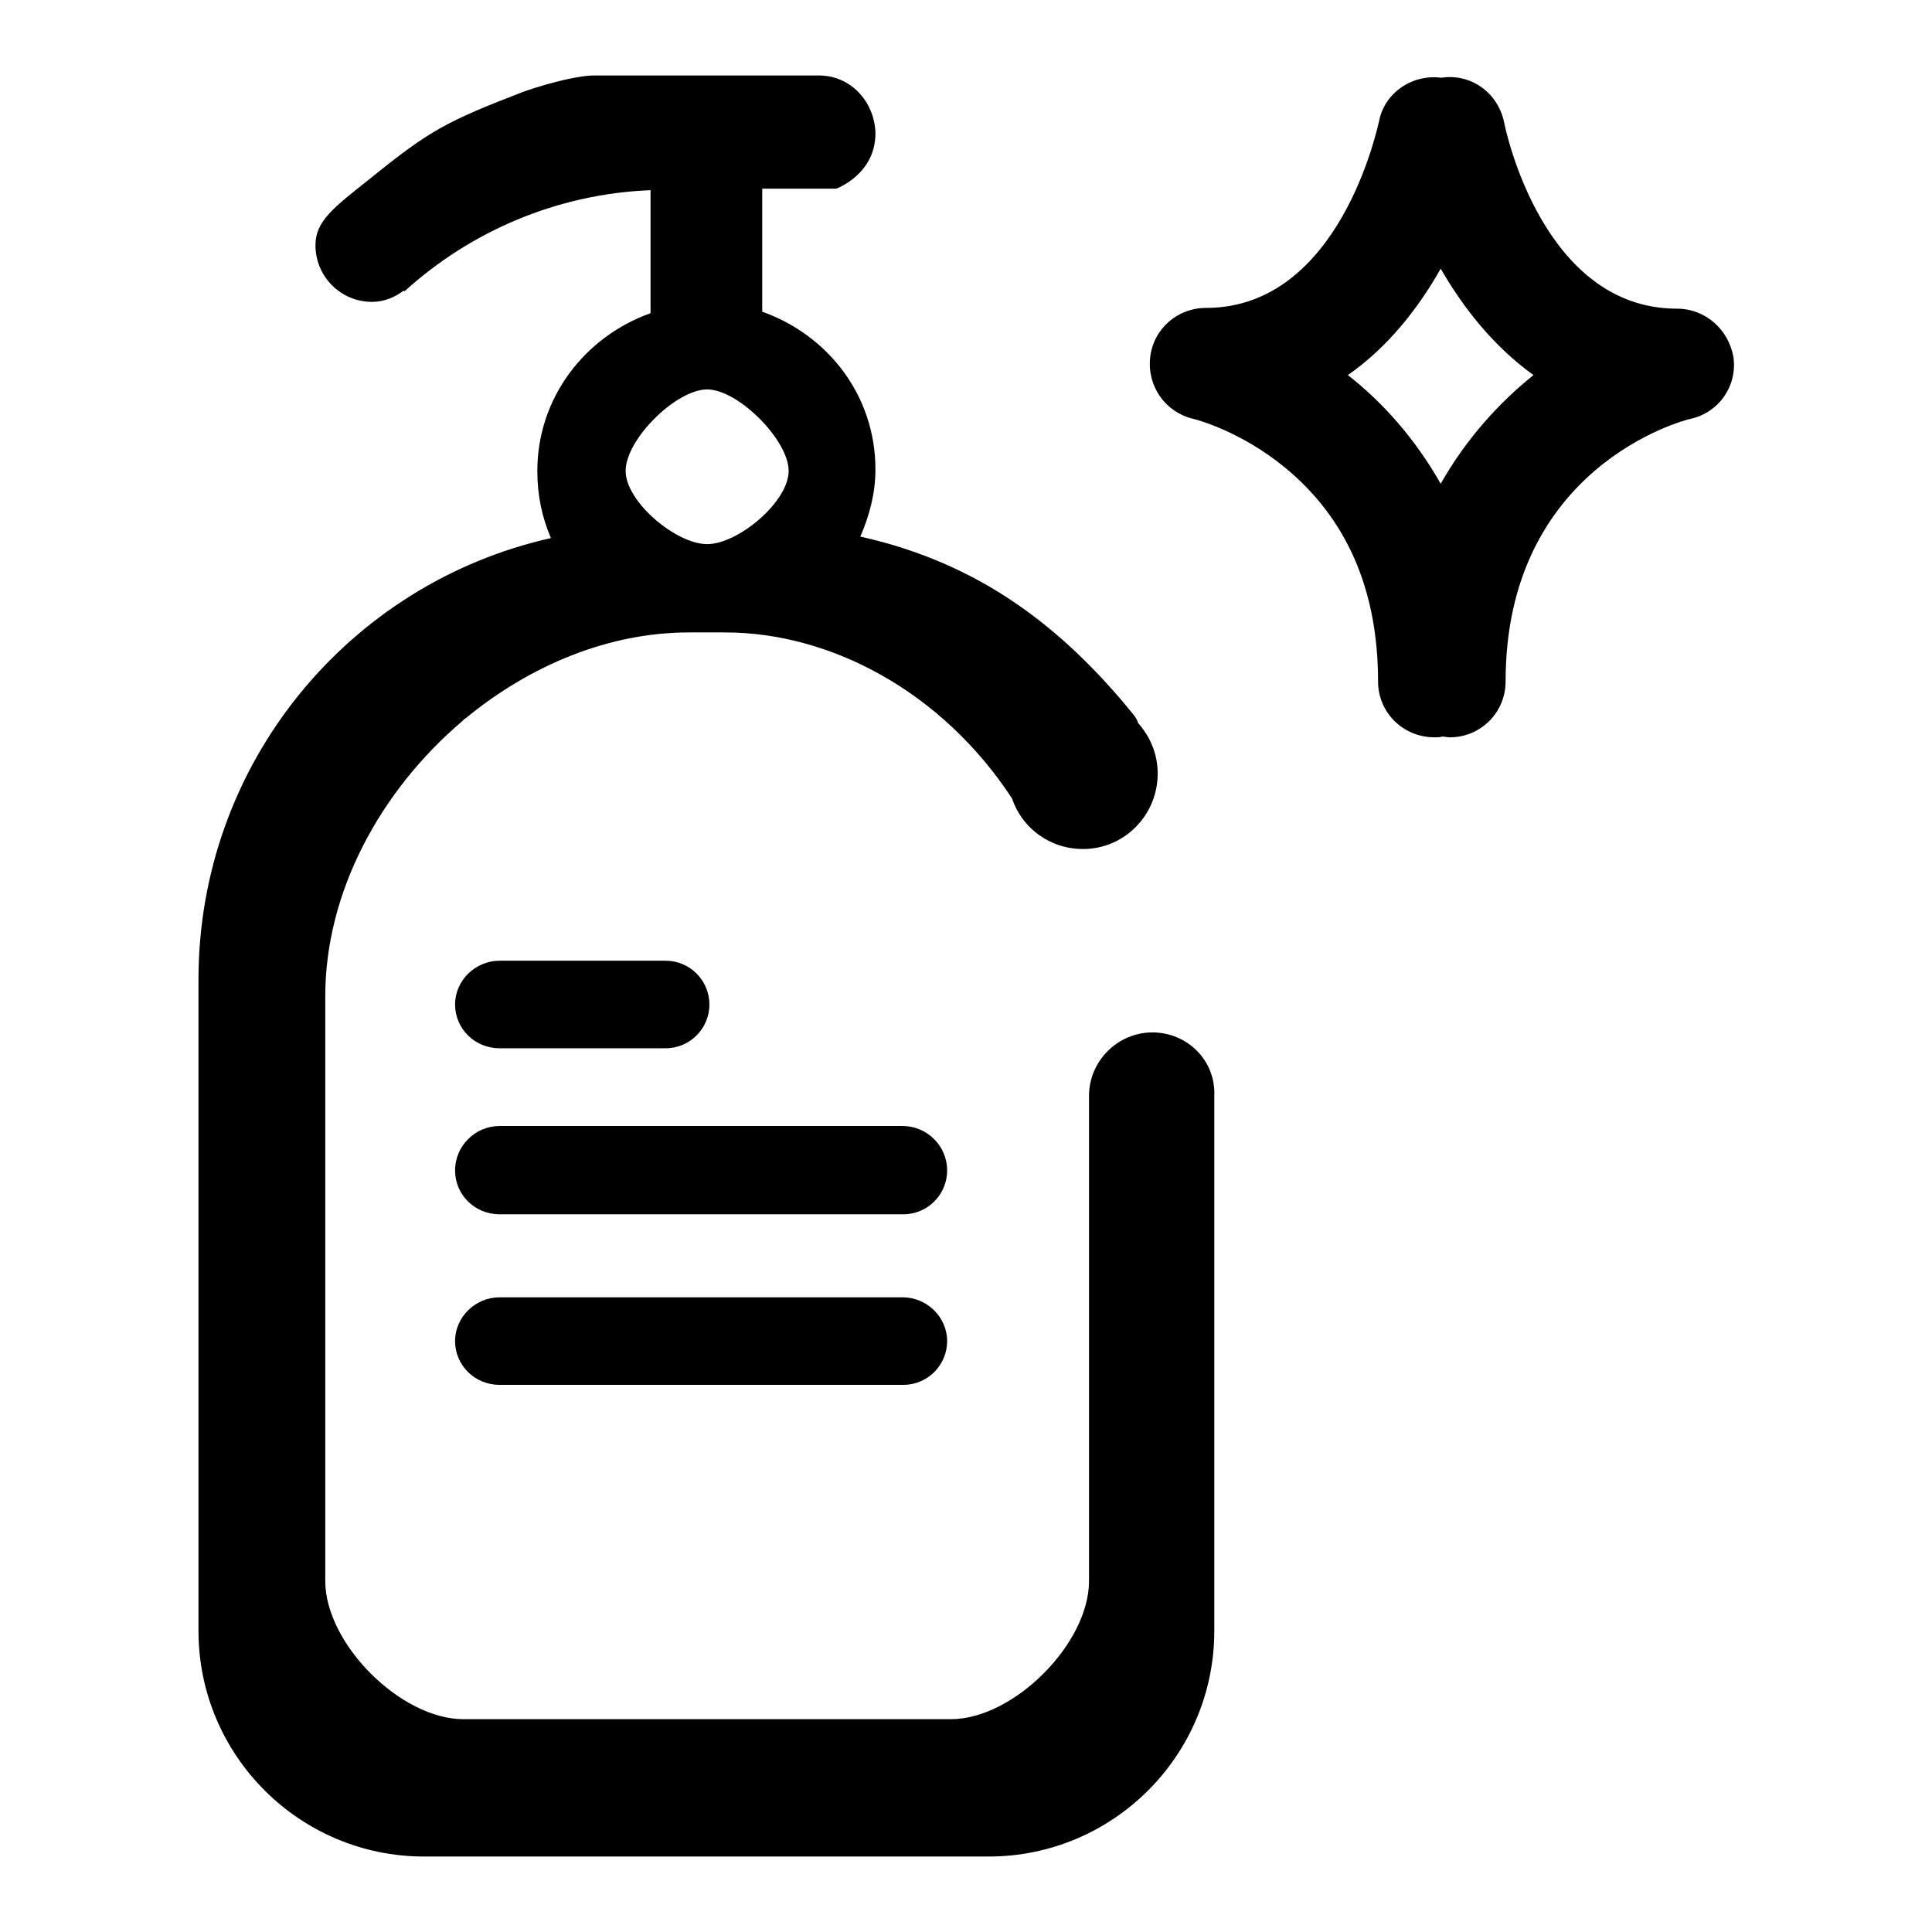 <?xml version="1.0" encoding="utf-8"?>
<!-- Svg Vector Icons : http://www.onlinewebfonts.com/icon -->
<!DOCTYPE svg PUBLIC "-//W3C//DTD SVG 1.1//EN" "http://www.w3.org/Graphics/SVG/1.1/DTD/svg11.dtd">
<svg version="1.1" xmlns="http://www.w3.org/2000/svg" xmlns:xlink="http://www.w3.org/1999/xlink" x="0px" y="0px" viewBox="0 0 256 256" enable-background="new 0 0 256 256" xml:space="preserve">
<g><g><path fill="#000000" d="M66.2,138.9h22c3.2,0,5.8-2.6,5.8-5.8c0-3.2-2.6-5.8-5.8-5.8h-22c-3.2,0-5.9,2.6-5.9,5.8C60.3,136.3,62.9,138.9,66.2,138.9z"/><path fill="#000000" d="M119.6,171.9H66.2c-3.2,0-5.9,2.6-5.9,5.8c0,3.2,2.6,5.8,5.9,5.8h53.5c3.2,0,5.8-2.6,5.8-5.8C125.5,174.5,122.8,171.9,119.6,171.9z"/><path fill="#000000" d="M119.6,149.2H66.2c-3.2,0-5.9,2.6-5.9,5.9c0,3.2,2.6,5.8,5.9,5.8h53.5c3.2,0,5.8-2.6,5.8-5.8C125.5,151.8,122.8,149.2,119.6,149.2z"/><path fill="#000000" d="M222.2,40.9c-17.7,0-22.7-23.6-22.9-24.7c-0.8-3.9-4.4-6.5-8.3-5.9c-3.9-0.5-7.6,2-8.3,5.9c-0.1,0.2-5,24.6-22.9,24.6c-3.8,0-7,2.8-7.4,6.6s2,7.2,5.7,8.1c0.1,0,6.1,1.5,12.1,6.4c8.2,6.7,12.4,16.2,12.4,28.4c0,4.1,3.3,7.4,7.5,7.4c0.3,0,0.7,0,1-0.1c0.3,0,0.7,0.1,1,0.1c4.1,0,7.4-3.3,7.4-7.4c0-28.4,23.5-34.6,24.5-34.8c3.7-0.8,6.2-4.3,5.7-8.1C229.1,43.7,226,40.9,222.2,40.9z M190.9,64.1c-3.4-6-7.7-10.8-12.3-14.4c5.3-3.7,9.3-8.8,12.3-14.1c3,5.2,7,10.3,12.3,14.1C198.7,53.3,194.3,58.1,190.9,64.1z"/><path fill="#000000" d="M152.7,136.8c-4.6,0-8.4,3.8-8.4,8.4v4.1v60.2c0,8.3-10,18.3-18.3,18.3H61.4c-8.3,0-18.3-10-18.3-18.3V132c0-13.8,7.3-27.2,18.1-36.4c0.2-0.2,0.4-0.4,0.6-0.5c8.4-6.9,18.8-11.3,29.5-11.3h4.8c13.9,0,28.7,7.8,38,22c1.3,3.9,5,6.7,9.4,6.7c5.5,0,9.9-4.5,9.9-10c0-2.6-1-4.9-2.6-6.7c-0.1-0.4-0.3-0.7-0.6-1.1c-9.5-11.7-20.5-20.1-36.2-23.6c1.2-2.8,2-5.7,2-8.9c0-9.8-6.3-17.8-15-20.9V25h9.8c0,0,5.3-1.9,5.2-7.5c-0.2-4.1-3.3-7.5-7.5-7.5H78.7c-1.8,0-5.4,0.8-9.2,2.1c-10.4,4-12.6,5.2-20.5,11.6c-4.8,3.8-7.2,5.6-7.2,8.8c0,4.1,3.3,7.5,7.5,7.5c1.6,0,3-0.6,4.2-1.5l0.1,0.1c8.7-7.9,20.1-12.9,32.6-13.4v16.3c-8.7,3.1-15,11.2-15,20.9c0,3.2,0.6,6.1,1.8,8.9c-26.8,6-46.7,29.9-46.7,58.5v86.3c0,16.5,13.4,29.9,29.9,29.9h74.8l0,0c16.5,0,29.9-13.4,29.9-29.9v-70.9C161.1,140.5,157.3,136.8,152.7,136.8z M93.7,51.6c4.1,0,10.8,6.7,10.8,10.8c0,4.1-6.7,9.7-10.8,9.7c-4.1,0-10.8-5.6-10.8-9.7C82.9,58.2,89.6,51.6,93.7,51.6z"/></g></g>
</svg>